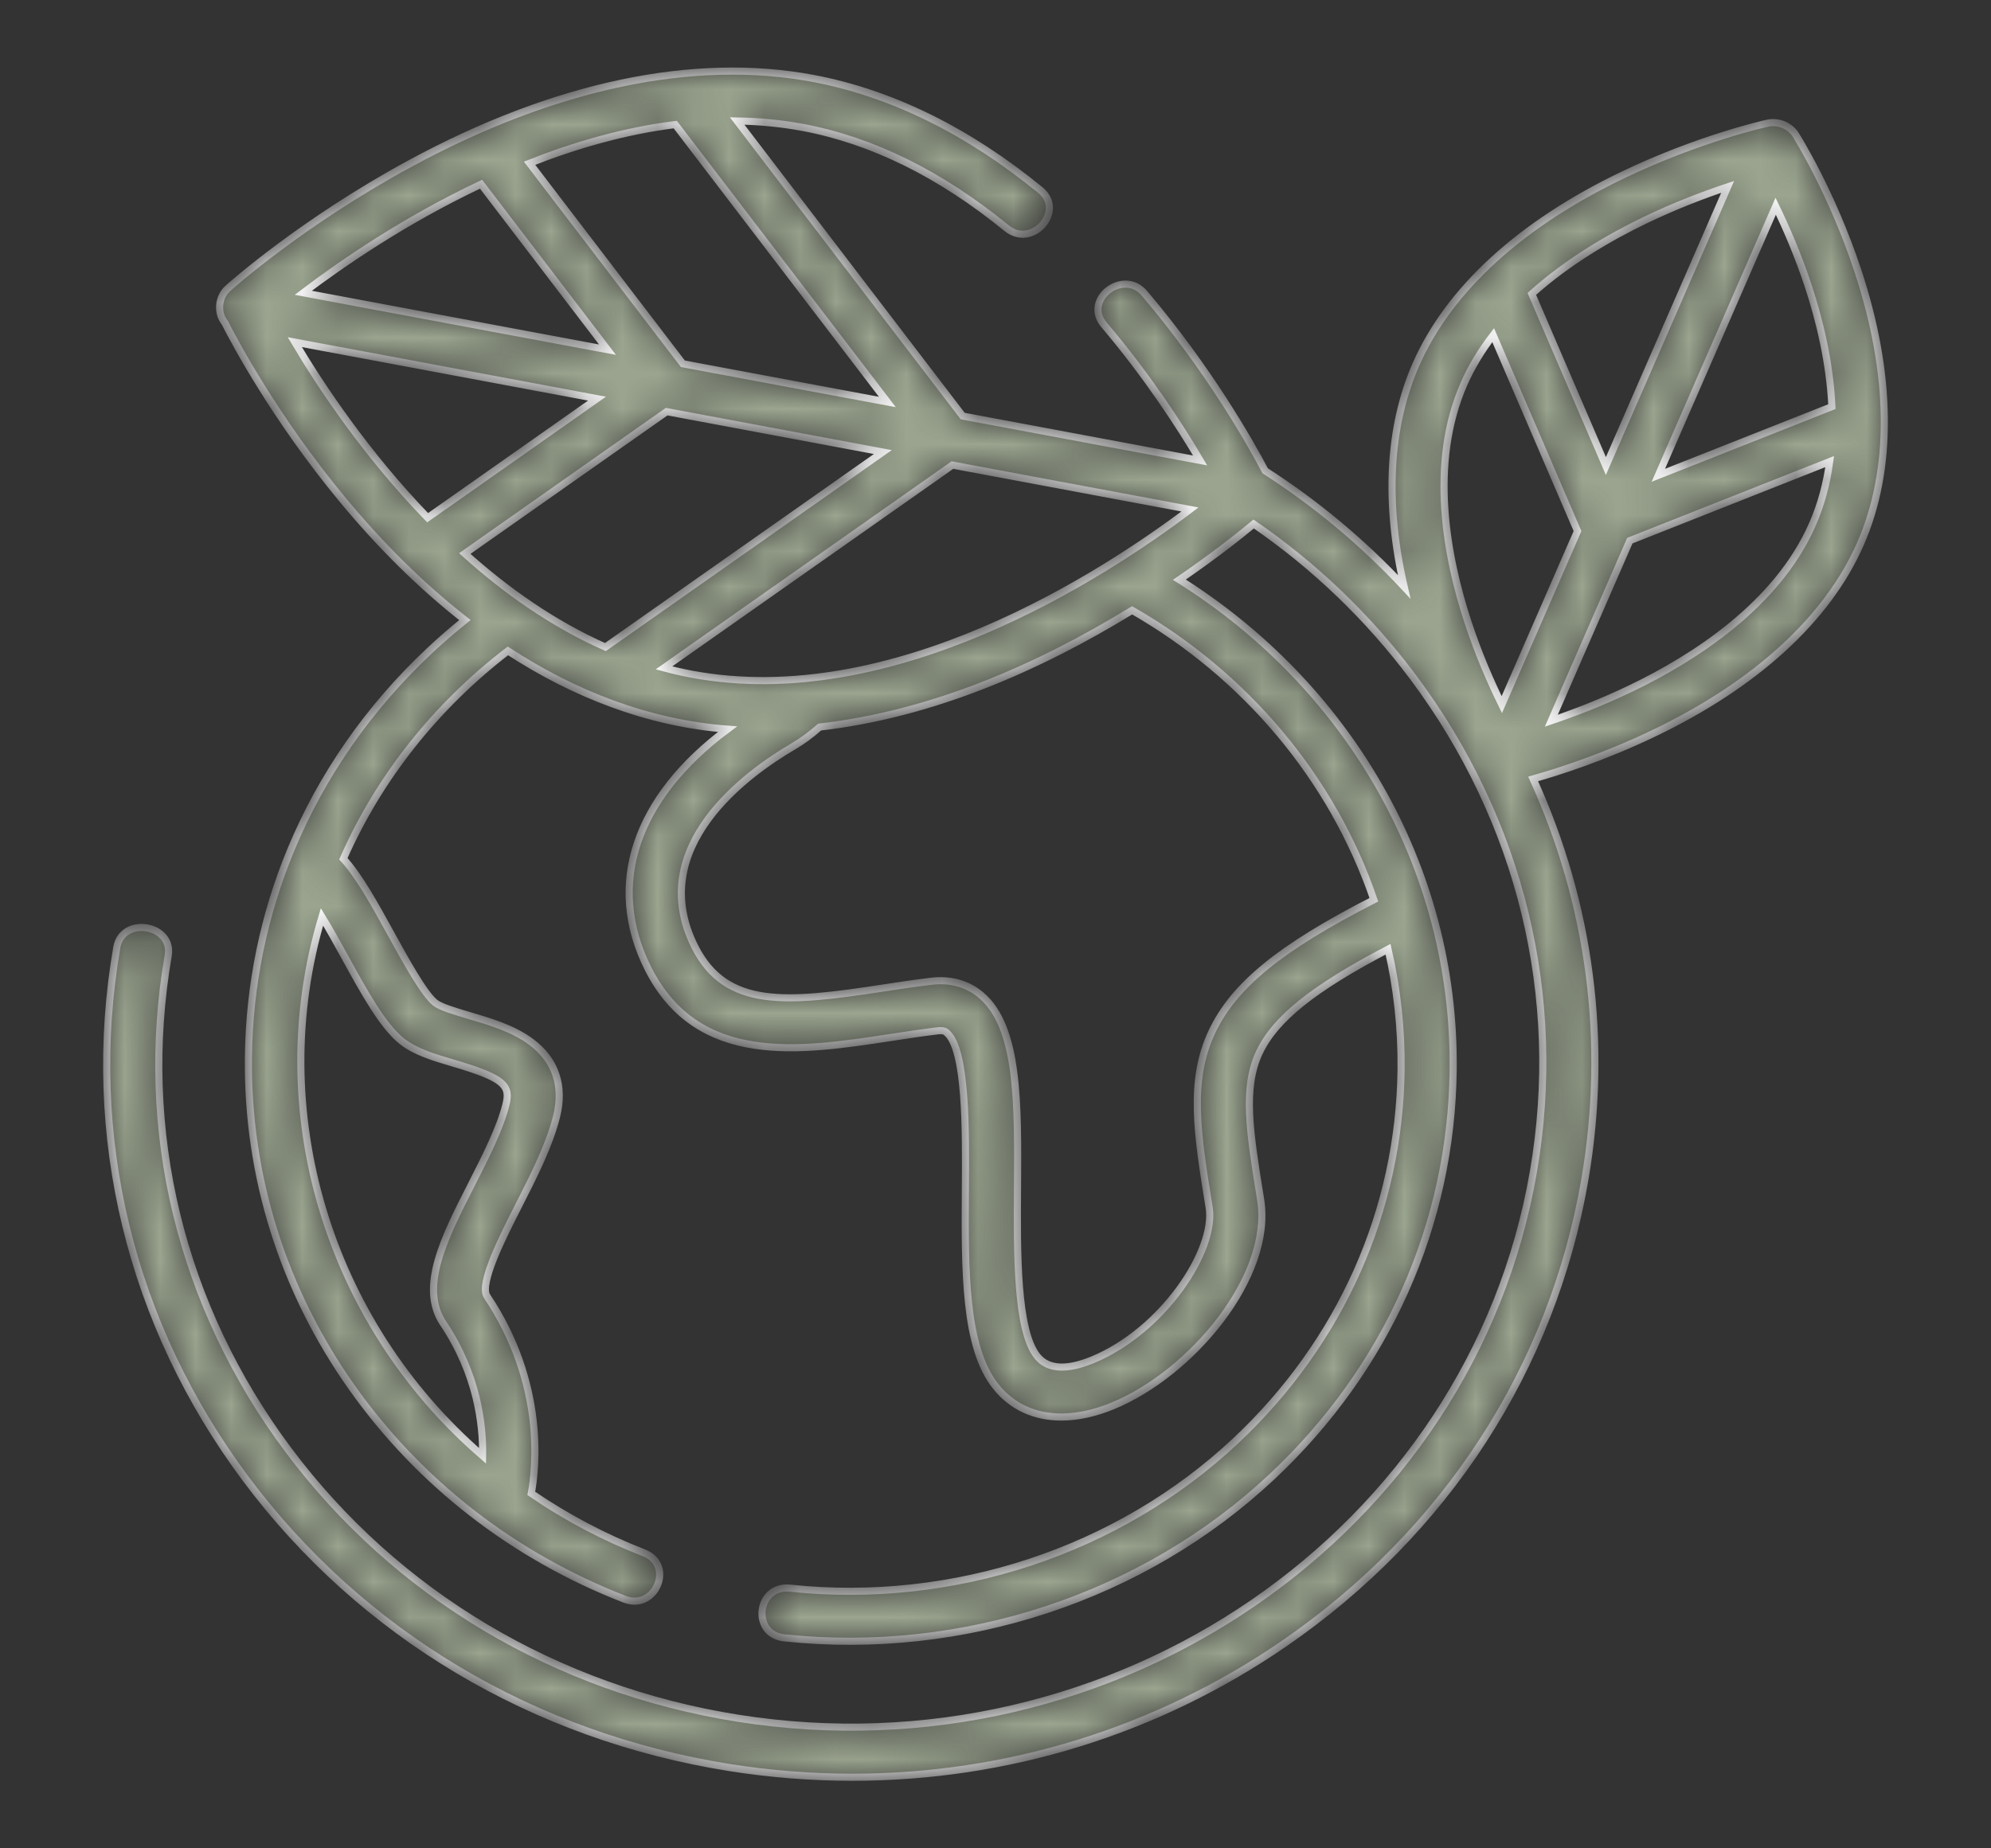<svg width="56" height="52" viewBox="0 0 56 52" fill="none" xmlns="http://www.w3.org/2000/svg">
<rect x="0" y="0" width="56" height="52" fill="#333333" stroke="none"/>
<mask id="path-1-inside-1" fill="white">
<path d="M52.248 7.594C51.525 5.413 50.545 3.852 50.504 3.786C50.343 3.532 50.012 3.4 49.713 3.466C49.635 3.483 47.785 3.897 45.651 4.92C42.769 6.3 40.756 8.142 39.829 10.246C39.057 11.999 38.947 14.141 39.494 16.508C38.328 15.259 37.016 14.165 35.585 13.245C35.149 12.418 33.994 10.38 32.188 8.25C31.594 7.549 30.45 8.429 31.051 9.137C32.267 10.572 33.183 11.984 33.756 12.954L27.078 11.705L20.734 3.404C21.35 3.413 21.968 3.47 22.583 3.586C24.534 3.952 26.46 4.904 28.31 6.417C29.034 7.009 29.976 5.931 29.26 5.346C27.217 3.676 25.065 2.619 22.865 2.205C19.506 1.575 15.589 2.403 11.535 4.6C8.514 6.237 6.494 8.036 6.41 8.112C6.139 8.354 6.096 8.794 6.322 9.077C6.619 9.66 7.741 11.764 9.61 14.028C10.712 15.363 11.874 16.506 13.076 17.444C12.734 17.719 12.402 18.006 12.08 18.308C10.363 19.92 9.047 21.821 8.184 23.899C7.421 25.735 7.01 27.711 6.987 29.747C6.95 33.077 7.955 36.288 9.897 39.034C11.793 41.717 14.444 43.776 17.563 44.99C18.436 45.329 18.988 44.027 18.114 43.687C16.984 43.247 15.922 42.684 14.943 42.014C15.069 41.347 15.359 38.95 13.699 36.468C13.466 36.121 14.161 34.757 14.576 33.943C15.004 33.103 15.446 32.236 15.652 31.419C15.872 30.55 15.625 29.822 14.939 29.311C14.436 28.935 13.777 28.741 13.197 28.57C12.819 28.458 12.392 28.332 12.239 28.21C11.925 27.957 11.411 27.023 10.998 26.273C10.54 25.44 10.104 24.648 9.658 24.16C10.66 21.878 12.27 19.858 14.286 18.312C16.127 19.515 18.229 20.346 20.462 20.514C17.872 22.439 17.034 24.898 18.232 27.26C19.631 30.018 22.51 29.577 25.05 29.189C25.489 29.122 25.944 29.052 26.38 29C26.543 28.981 26.592 29.023 26.625 29.051C27.181 29.526 27.165 31.793 27.153 33.448C27.137 35.737 27.122 37.9 28.011 39.01C28.464 39.577 29.103 39.866 29.851 39.866C30.3 39.866 30.788 39.762 31.299 39.552C33.51 38.644 35.808 35.91 35.457 33.748C35.151 31.857 34.948 30.608 35.426 29.601C35.868 28.669 36.937 27.806 39.041 26.705C39.293 27.793 39.42 28.926 39.407 30.087C39.362 34.052 37.709 37.763 34.754 40.536C31.452 43.635 26.81 45.166 22.219 44.68C21.284 44.583 21.122 45.979 22.059 46.078C27.084 46.609 32.166 44.933 35.779 41.542C39.015 38.506 40.823 34.443 40.873 30.102C40.938 24.346 37.859 19.247 33.172 16.309C34.14 15.647 34.862 15.074 35.262 14.742C36.971 15.918 38.487 17.366 39.748 19.054C42.775 23.107 43.976 28.047 43.129 32.966C41.38 43.12 31.346 50.017 20.759 48.34C15.631 47.527 11.14 44.848 8.112 40.795C5.085 36.743 3.884 31.802 4.731 26.884C4.883 25.998 3.437 25.766 3.285 26.654C2.374 31.944 3.665 37.257 6.92 41.615C10.176 45.972 15.006 48.853 20.52 49.727C21.674 49.91 22.828 50 23.974 50C28.308 50 32.525 48.709 36.117 46.24C40.661 43.117 43.665 38.485 44.575 33.195C45.242 29.319 44.726 25.43 43.122 21.914C43.862 21.705 45.122 21.298 46.502 20.637C49.383 19.257 51.396 17.415 52.323 15.311C53.251 13.206 53.225 10.537 52.248 7.594ZM9.701 26.929C10.246 27.921 10.762 28.858 11.298 29.289C11.678 29.593 12.206 29.749 12.766 29.914C14.198 30.336 14.365 30.544 14.227 31.087C14.059 31.755 13.652 32.553 13.259 33.325C12.502 34.811 11.787 36.214 12.464 37.227C13.426 38.664 13.59 40.078 13.574 40.958C9.207 37.181 7.43 31.216 9.056 25.795C9.272 26.149 9.498 26.561 9.701 26.929ZM45.168 13.111L43.085 8.268C44.098 7.358 45.275 6.674 46.276 6.192C47.13 5.781 47.941 5.474 48.593 5.257L45.168 13.111ZM49.944 5.802C50.235 6.402 50.573 7.176 50.861 8.05C51.177 9.01 51.467 10.199 51.525 11.44L46.643 13.372L49.944 5.802ZM41.179 10.794C41.396 10.303 41.675 9.849 41.998 9.429L44.37 14.941L42.241 19.823C41.942 19.214 41.59 18.415 41.291 17.507C40.692 15.689 40.186 13.048 41.179 10.794ZM45.876 19.365C45.055 19.76 44.271 20.06 43.633 20.276L45.841 15.211L51.463 12.986C51.381 13.59 51.226 14.189 50.972 14.763C49.98 17.018 47.653 18.51 45.876 19.365ZM19.443 18.965C19.184 18.916 18.928 18.857 18.676 18.789L26.789 13.084L33.47 14.333C31.036 16.172 25.114 20.03 19.443 18.965ZM12.028 14.565C10.293 12.771 9.021 10.853 8.291 9.625L16.792 11.215L12.028 14.565ZM13.53 5.183L17.086 9.837L8.53 8.237C9.607 7.421 11.385 6.196 13.53 5.183ZM19.207 10.234L14.895 4.592C16.186 4.083 17.572 3.682 18.992 3.504L24.958 11.309L19.207 10.234ZM18.751 11.581L24.831 12.718L17.028 18.204C15.556 17.552 14.232 16.615 13.073 15.573L18.751 11.581ZM38.642 25.313C35.999 26.663 34.706 27.724 34.092 29.018C33.432 30.408 33.674 31.899 34.008 33.964C34.206 35.181 32.698 37.447 30.722 38.259C29.99 38.56 29.47 38.524 29.173 38.154C28.591 37.426 28.607 35.226 28.619 33.458C28.637 31.011 28.652 28.899 27.6 28.001C27.221 27.678 26.737 27.541 26.199 27.605C25.738 27.66 25.271 27.731 24.819 27.8C22.124 28.212 20.429 28.377 19.55 26.645C18.127 23.839 21.008 21.761 22.313 20.998C22.578 20.842 22.825 20.659 23.054 20.455C26.207 20.094 29.187 18.796 31.843 17.17C35.026 18.995 37.47 21.882 38.642 25.313Z"/>
</mask>
<path d="M52.248 7.594C51.525 5.413 50.545 3.852 50.504 3.786C50.343 3.532 50.012 3.4 49.713 3.466C49.635 3.483 47.785 3.897 45.651 4.92C42.769 6.3 40.756 8.142 39.829 10.246C39.057 11.999 38.947 14.141 39.494 16.508C38.328 15.259 37.016 14.165 35.585 13.245C35.149 12.418 33.994 10.38 32.188 8.25C31.594 7.549 30.45 8.429 31.051 9.137C32.267 10.572 33.183 11.984 33.756 12.954L27.078 11.705L20.734 3.404C21.35 3.413 21.968 3.47 22.583 3.586C24.534 3.952 26.46 4.904 28.31 6.417C29.034 7.009 29.976 5.931 29.26 5.346C27.217 3.676 25.065 2.619 22.865 2.205C19.506 1.575 15.589 2.403 11.535 4.6C8.514 6.237 6.494 8.036 6.41 8.112C6.139 8.354 6.096 8.794 6.322 9.077C6.619 9.66 7.741 11.764 9.61 14.028C10.712 15.363 11.874 16.506 13.076 17.444C12.734 17.719 12.402 18.006 12.08 18.308C10.363 19.92 9.047 21.821 8.184 23.899C7.421 25.735 7.01 27.711 6.987 29.747C6.95 33.077 7.955 36.288 9.897 39.034C11.793 41.717 14.444 43.776 17.563 44.99C18.436 45.329 18.988 44.027 18.114 43.687C16.984 43.247 15.922 42.684 14.943 42.014C15.069 41.347 15.359 38.95 13.699 36.468C13.466 36.121 14.161 34.757 14.576 33.943C15.004 33.103 15.446 32.236 15.652 31.419C15.872 30.55 15.625 29.822 14.939 29.311C14.436 28.935 13.777 28.741 13.197 28.57C12.819 28.458 12.392 28.332 12.239 28.21C11.925 27.957 11.411 27.023 10.998 26.273C10.54 25.44 10.104 24.648 9.658 24.16C10.66 21.878 12.27 19.858 14.286 18.312C16.127 19.515 18.229 20.346 20.462 20.514C17.872 22.439 17.034 24.898 18.232 27.26C19.631 30.018 22.51 29.577 25.05 29.189C25.489 29.122 25.944 29.052 26.38 29C26.543 28.981 26.592 29.023 26.625 29.051C27.181 29.526 27.165 31.793 27.153 33.448C27.137 35.737 27.122 37.9 28.011 39.01C28.464 39.577 29.103 39.866 29.851 39.866C30.3 39.866 30.788 39.762 31.299 39.552C33.51 38.644 35.808 35.91 35.457 33.748C35.151 31.857 34.948 30.608 35.426 29.601C35.868 28.669 36.937 27.806 39.041 26.705C39.293 27.793 39.42 28.926 39.407 30.087C39.362 34.052 37.709 37.763 34.754 40.536C31.452 43.635 26.81 45.166 22.219 44.68C21.284 44.583 21.122 45.979 22.059 46.078C27.084 46.609 32.166 44.933 35.779 41.542C39.015 38.506 40.823 34.443 40.873 30.102C40.938 24.346 37.859 19.247 33.172 16.309C34.14 15.647 34.862 15.074 35.262 14.742C36.971 15.918 38.487 17.366 39.748 19.054C42.775 23.107 43.976 28.047 43.129 32.966C41.38 43.12 31.346 50.017 20.759 48.34C15.631 47.527 11.14 44.848 8.112 40.795C5.085 36.743 3.884 31.802 4.731 26.884C4.883 25.998 3.437 25.766 3.285 26.654C2.374 31.944 3.665 37.257 6.92 41.615C10.176 45.972 15.006 48.853 20.52 49.727C21.674 49.91 22.828 50 23.974 50C28.308 50 32.525 48.709 36.117 46.24C40.661 43.117 43.665 38.485 44.575 33.195C45.242 29.319 44.726 25.43 43.122 21.914C43.862 21.705 45.122 21.298 46.502 20.637C49.383 19.257 51.396 17.415 52.323 15.311C53.251 13.206 53.225 10.537 52.248 7.594ZM9.701 26.929C10.246 27.921 10.762 28.858 11.298 29.289C11.678 29.593 12.206 29.749 12.766 29.914C14.198 30.336 14.365 30.544 14.227 31.087C14.059 31.755 13.652 32.553 13.259 33.325C12.502 34.811 11.787 36.214 12.464 37.227C13.426 38.664 13.59 40.078 13.574 40.958C9.207 37.181 7.43 31.216 9.056 25.795C9.272 26.149 9.498 26.561 9.701 26.929ZM45.168 13.111L43.085 8.268C44.098 7.358 45.275 6.674 46.276 6.192C47.13 5.781 47.941 5.474 48.593 5.257L45.168 13.111ZM49.944 5.802C50.235 6.402 50.573 7.176 50.861 8.05C51.177 9.01 51.467 10.199 51.525 11.44L46.643 13.372L49.944 5.802ZM41.179 10.794C41.396 10.303 41.675 9.849 41.998 9.429L44.37 14.941L42.241 19.823C41.942 19.214 41.59 18.415 41.291 17.507C40.692 15.689 40.186 13.048 41.179 10.794ZM45.876 19.365C45.055 19.76 44.271 20.06 43.633 20.276L45.841 15.211L51.463 12.986C51.381 13.59 51.226 14.189 50.972 14.763C49.98 17.018 47.653 18.51 45.876 19.365ZM19.443 18.965C19.184 18.916 18.928 18.857 18.676 18.789L26.789 13.084L33.47 14.333C31.036 16.172 25.114 20.03 19.443 18.965ZM12.028 14.565C10.293 12.771 9.021 10.853 8.291 9.625L16.792 11.215L12.028 14.565ZM13.53 5.183L17.086 9.837L8.53 8.237C9.607 7.421 11.385 6.196 13.53 5.183ZM19.207 10.234L14.895 4.592C16.186 4.083 17.572 3.682 18.992 3.504L24.958 11.309L19.207 10.234ZM18.751 11.581L24.831 12.718L17.028 18.204C15.556 17.552 14.232 16.615 13.073 15.573L18.751 11.581ZM38.642 25.313C35.999 26.663 34.706 27.724 34.092 29.018C33.432 30.408 33.674 31.899 34.008 33.964C34.206 35.181 32.698 37.447 30.722 38.259C29.99 38.56 29.47 38.524 29.173 38.154C28.591 37.426 28.607 35.226 28.619 33.458C28.637 31.011 28.652 28.899 27.6 28.001C27.221 27.678 26.737 27.541 26.199 27.605C25.738 27.66 25.271 27.731 24.819 27.8C22.124 28.212 20.429 28.377 19.55 26.645C18.127 23.839 21.008 21.761 22.313 20.998C22.578 20.842 22.825 20.659 23.054 20.455C26.207 20.094 29.187 18.796 31.843 17.17C35.026 18.995 37.47 21.882 38.642 25.313Z" fill="#9BA58F" stroke="white" stroke-width="0.2" mask="url(#path-1-inside-1)"/>
</svg>
